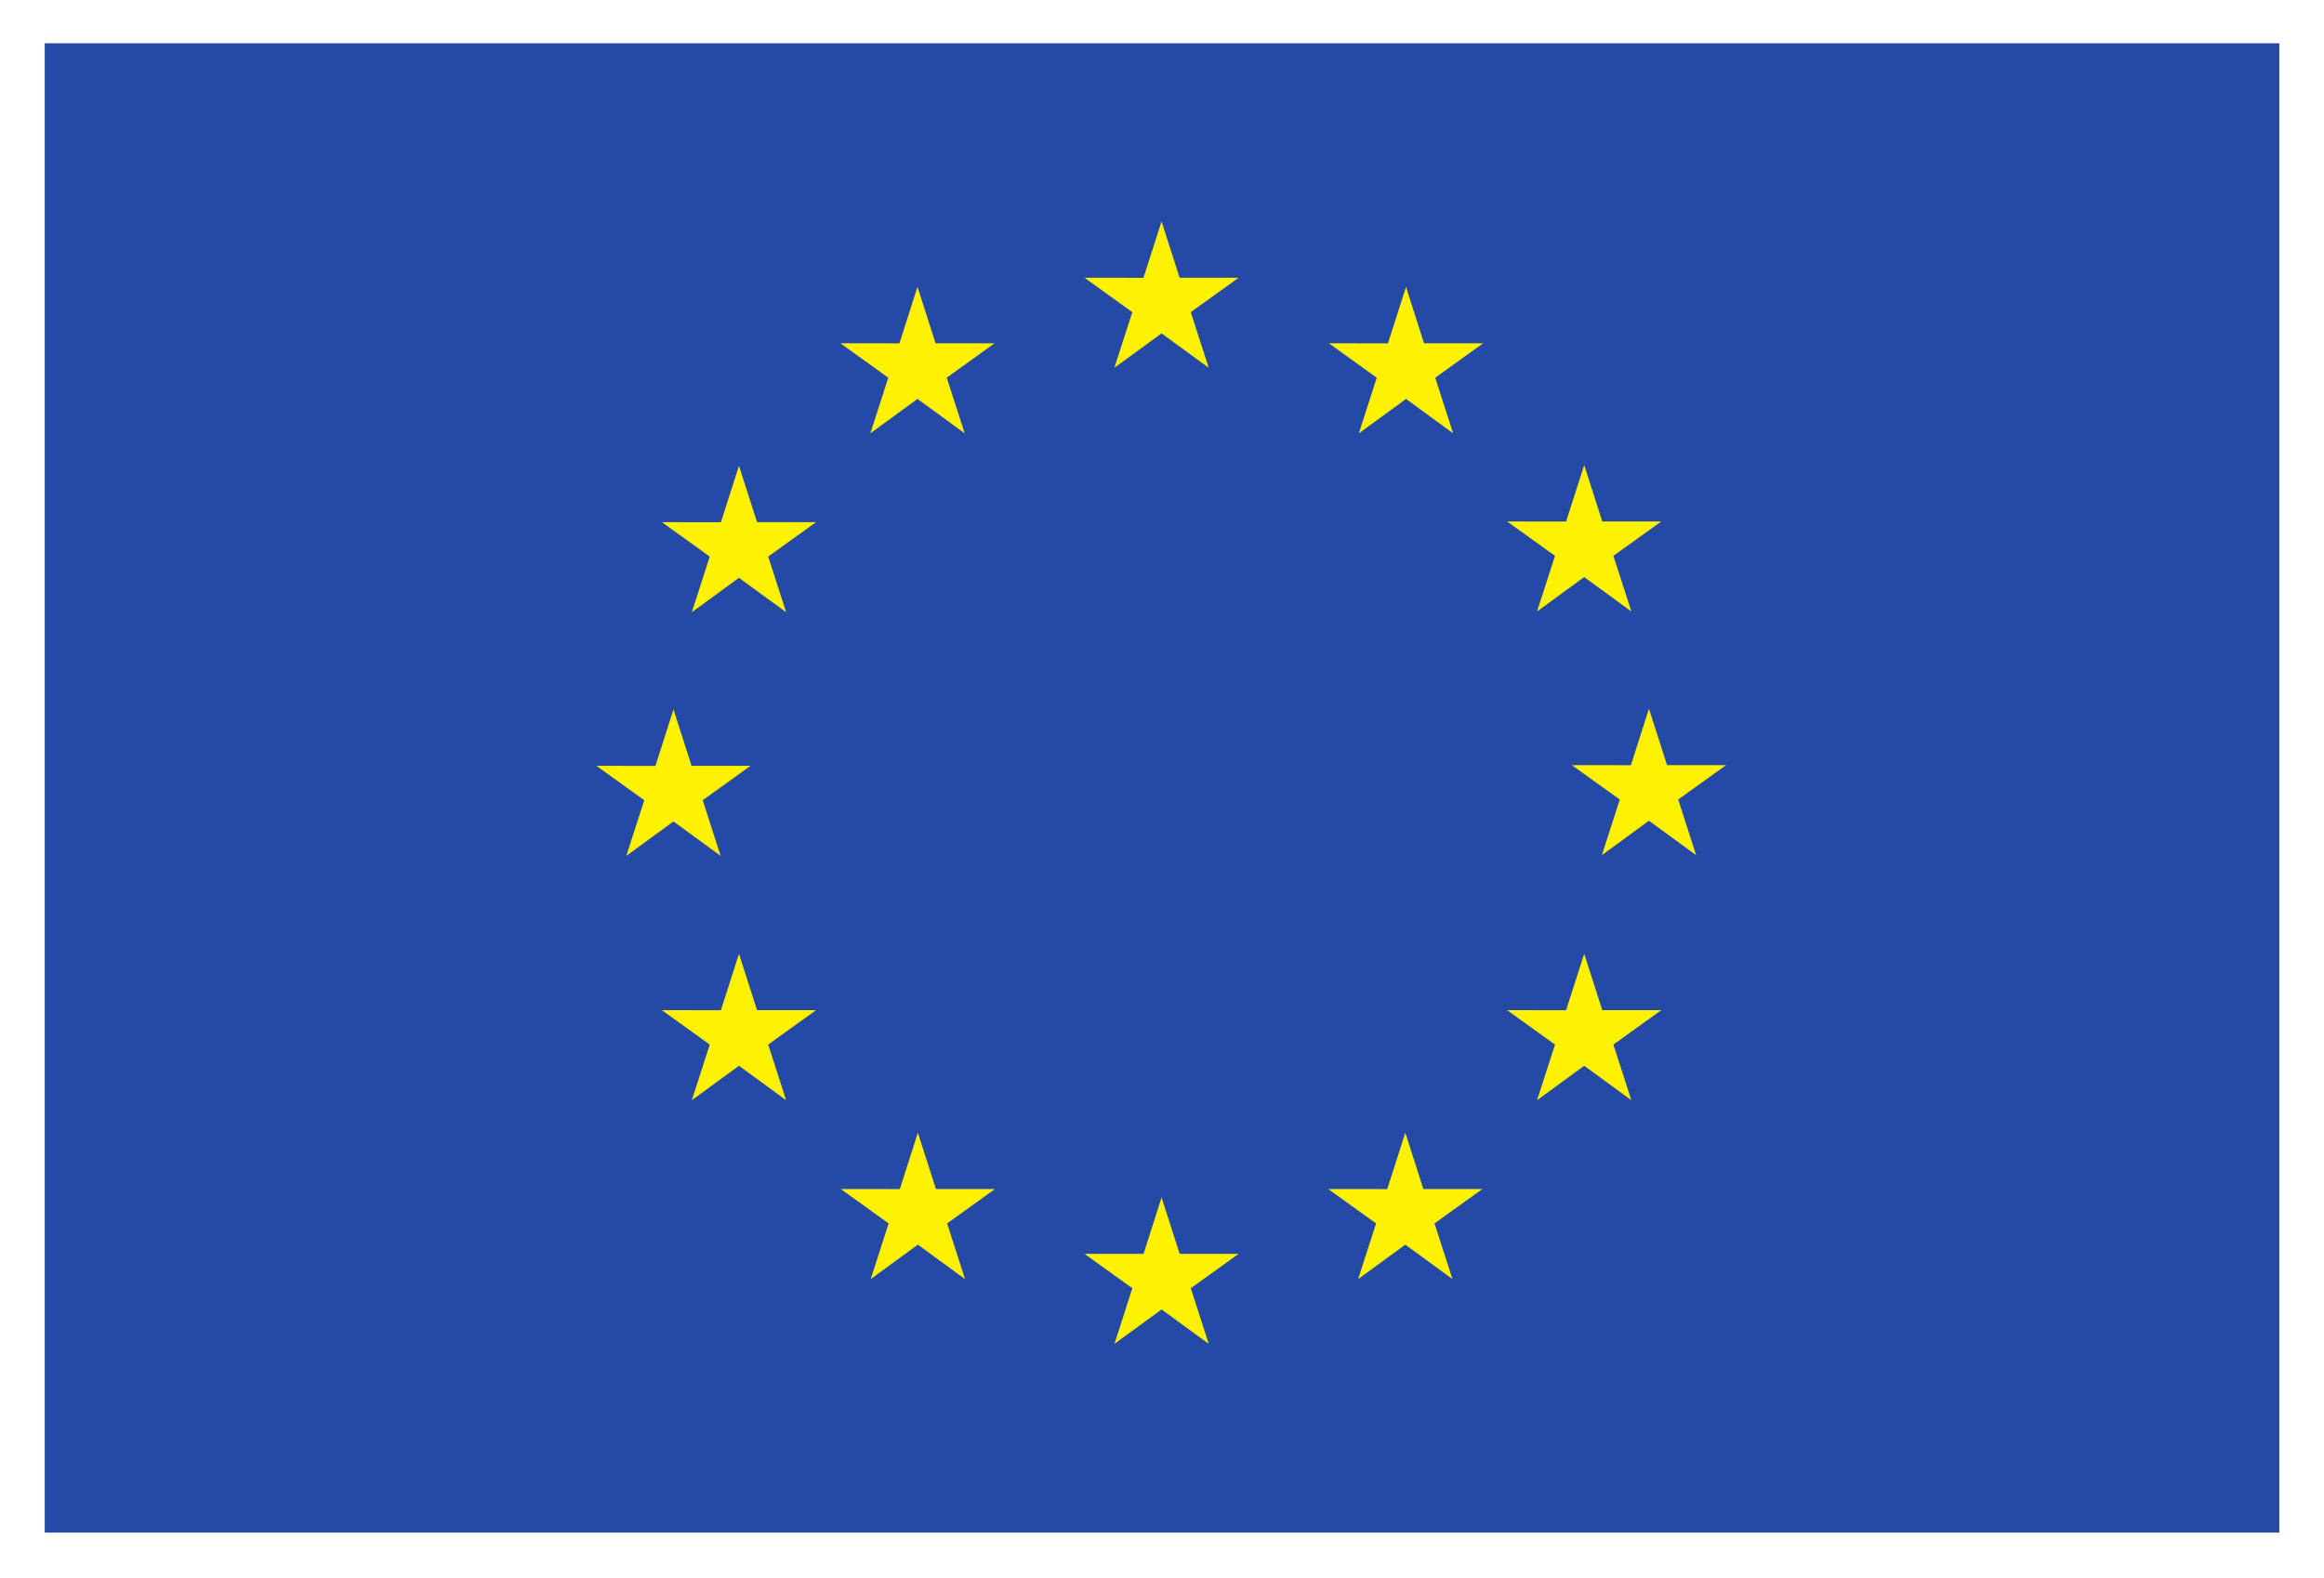 <?xml version="1.0" encoding="UTF-8" standalone="no"?>
<svg
   xmlns:dc="http://purl.org/dc/elements/1.1/"
   xmlns:cc="http://creativecommons.org/ns#"
   xmlns:rdf="http://www.w3.org/1999/02/22-rdf-syntax-ns#"
   xmlns:svg="http://www.w3.org/2000/svg"
   xmlns="http://www.w3.org/2000/svg"
   viewBox="0 0 368.681 250.43"
   height="250.43"
   width="368.681"
   xml:space="preserve"
   version="1.1"
   id="svg2"><rect x="0" y="0" width="368.681" height="250.43" fill="#808080" stroke="none"/><defs
     id="defs6" /><g
     transform="matrix(1.25,0,0,-1.25,0,250.43)"
     id="g10"><path
       id="path12"
       style="fill:#ffffff;fill-opacity:1;fill-rule:nonzero;stroke:none"
       d="m 0,0 294.945,0 0,200.344 L 0,200.344 0,0 Z" /><path
       id="path14"
       style="fill:#254aa5;fill-opacity:1;fill-rule:nonzero;stroke:none"
       d="m 5.672,194.852 283.602,0 0,-189.07 -283.602,0 0,189.07 z" /><g
       transform="translate(141.43,153.656)"
       id="g16"><path
         id="path18"
         style="fill:#fff200;fill-opacity:1;fill-rule:nonzero;stroke:none"
         d="M 0,0 5.984,4.367 11.969,0 9.691,7.062 15.77,11.43 8.277,11.43 5.984,18.578 3.691,11.422 -3.797,11.43 2.277,7.062 0,0 Z" /></g><g
       transform="translate(110.461,145.336)"
       id="g20"><path
         id="path22"
         style="fill:#fff200;fill-opacity:1;fill-rule:nonzero;stroke:none"
         d="M 0,0 5.984,4.367 11.965,0 9.691,7.062 15.766,11.43 8.273,11.43 5.98,18.586 3.688,11.422 -3.801,11.43 2.273,7.062 0,0 Z" /></g><g
       transform="translate(93.785,141.211)"
       id="g24"><path
         id="path26"
         style="fill:#fff200;fill-opacity:1;fill-rule:nonzero;stroke:none"
         d="m 0,0 -2.293,-7.164 -7.488,0.008 6.074,-4.367 -2.277,-7.063 5.984,4.367 5.984,-4.367 -2.277,7.063 6.074,4.367 -7.488,0 L 0,0 Z" /></g><g
       transform="translate(85.473,96.063)"
       id="g28"><path
         id="path30"
         style="fill:#fff200;fill-opacity:1;fill-rule:nonzero;stroke:none"
         d="M 0,0 5.98,-4.367 3.707,2.695 9.781,7.062 2.293,7.062 0,14.219 -2.293,7.047 -9.785,7.062 -3.707,2.695 -5.984,-4.367 0,0 Z" /></g><g
       transform="translate(96.078,72.102)"
       id="g32"><path
         id="path34"
         style="fill:#fff200;fill-opacity:1;fill-rule:nonzero;stroke:none"
         d="M 0,0 -2.293,7.156 -4.586,-0.008 -12.074,0 -6,-4.367 -8.277,-11.43 -2.293,-7.055 3.691,-11.43 1.414,-4.367 7.488,0 0,0 Z" /></g><g
       transform="translate(118.781,49.398)"
       id="g36"><path
         id="path38"
         style="fill:#fff200;fill-opacity:1;fill-rule:nonzero;stroke:none"
         d="M 0,0 -2.293,7.148 -4.582,-0.008 -12.074,0 -6,-4.367 -8.273,-11.43 -2.289,-7.062 3.691,-11.43 1.418,-4.367 7.492,0 0,0 Z" /></g><g
       transform="translate(149.711,41.172)"
       id="g40"><path
         id="path42"
         style="fill:#fff200;fill-opacity:1;fill-rule:nonzero;stroke:none"
         d="M 0,0 -2.293,7.156 -4.582,-0.008 -12.074,0 -6,-4.367 -8.273,-11.43 -2.289,-7.062 3.691,-11.43 1.414,-4.367 7.492,0 0,0 Z" /></g><g
       transform="translate(180.641,49.398)"
       id="g44"><path
         id="path46"
         style="fill:#fff200;fill-opacity:1;fill-rule:nonzero;stroke:none"
         d="M 0,0 -2.289,7.148 -4.586,-0.008 -12.07,0 -6,-4.367 -8.273,-11.43 -2.289,-7.062 3.695,-11.43 1.414,-4.367 7.492,0 0,0 Z" /></g><g
       transform="translate(203.351,72.102)"
       id="g48"><path
         id="path50"
         style="fill:#fff200;fill-opacity:1;fill-rule:nonzero;stroke:none"
         d="M 0,0 -2.297,7.156 -4.594,-0.008 -12.078,0 -6,-4.367 -8.281,-11.43 -2.297,-7.055 3.688,-11.43 1.406,-4.367 7.484,0 0,0 Z" /></g><g
       transform="translate(219.062,103.211)"
       id="g52"><path
         id="path54"
         style="fill:#fff200;fill-opacity:1;fill-rule:nonzero;stroke:none"
         d="M 0,0 -7.492,0 -9.789,7.156 -12.078,-0.008 -19.57,0 l 6.078,-4.367 -2.274,-7.063 5.977,4.375 5.984,-4.375 -2.273,7.063 L 0,0 Z" /></g><g
       transform="translate(195.07,122.719)"
       id="g56"><path
         id="path58"
         style="fill:#fff200;fill-opacity:1;fill-rule:nonzero;stroke:none"
         d="M 0,0 5.984,4.367 11.969,0 9.688,7.062 l 6.078,4.36 -7.485,0 L 5.984,18.578 3.688,11.414 -3.797,11.422 2.281,7.062 0,0 Z" /></g><g
       transform="translate(178.438,163.914)"
       id="g60"><path
         id="path62"
         style="fill:#fff200;fill-opacity:1;fill-rule:nonzero;stroke:none"
         d="m 0,0 -2.289,-7.164 -7.492,0.016 6.07,-4.375 -2.273,-7.063 5.992,4.375 5.976,-4.375 -2.273,7.063 6.078,4.375 -7.5,0 L 0,0 Z" /></g></g></svg>